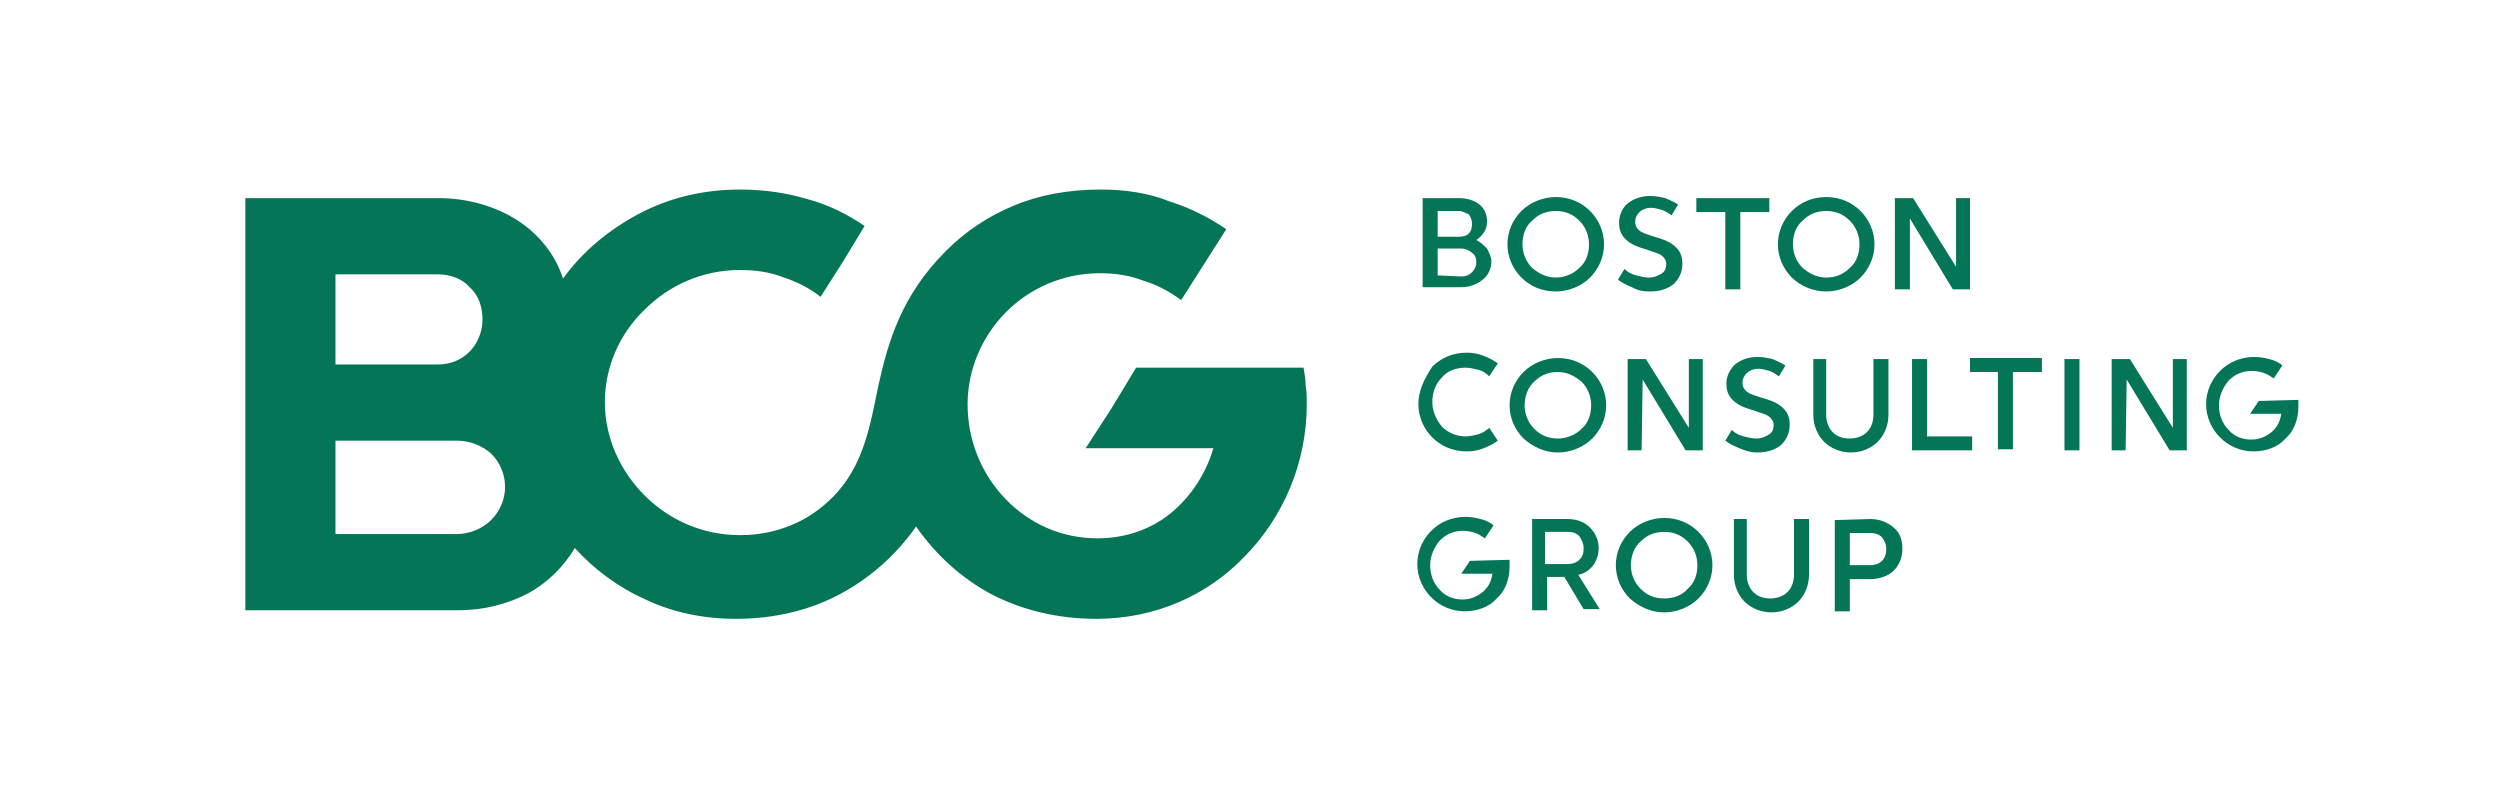 <?xml version="1.0" encoding="utf-8"?>
<!-- Generator: Adobe Illustrator 14.0.0, SVG Export Plug-In  -->
<!DOCTYPE svg PUBLIC "-//W3C//DTD SVG 1.1//EN" "http://www.w3.org/Graphics/SVG/1.1/DTD/svg11.dtd">
<svg version="1.1"
	 xmlns="http://www.w3.org/2000/svg" xmlns:xlink="http://www.w3.org/1999/xlink" xmlns:a="http://ns.adobe.com/AdobeSVGViewerExtensions/3.0/"
	 x="0px" y="0px" width="515px" height="164px" viewBox="-50.538 -39.045 515 164" enable-background="new -50.538 -39.045 515 164"
	 xml:space="preserve">
<defs>
</defs>
<path fill="#047556" d="M218.653,44.217c0-1.326,0-2.434-0.223-3.758c0-1.326-0.221-2.434-0.44-3.764h-17.247H183.5l-5.084,8.404
	l-5.308,8.182h26.312c-1.549,5.305-4.645,9.945-8.624,13.264c-3.979,3.316-9.285,5.307-15.255,5.307
	c-7.517,0-14.149-3.094-19.013-8.178c-4.865-5.088-7.74-11.941-7.74-19.457c0-7.297,3.098-14.15,7.96-19.016
	c4.863-4.861,11.718-7.959,19.234-7.959c3.316,0,6.191,0.443,9.065,1.549c2.874,0.885,5.307,2.209,7.738,3.982l4.642-7.297
	l4.643-7.295c-3.537-2.436-7.517-4.424-11.715-5.75C185.933,0.66,181.069,0,176.206,0c-6.635,0-12.603,1.102-17.91,3.316
	c-5.305,2.209-9.947,5.303-13.926,9.285c-9.287,9.283-11.94,18.791-13.929,27.633c-1.77,8.625-3.096,16.584-9.287,22.992
	c-2.653,2.656-5.528,4.646-8.844,5.975c-3.314,1.324-6.631,1.988-10.389,1.988c-7.738,0-14.592-3.096-19.678-8.182
	c-5.083-5.084-8.179-11.939-8.179-19.232c0-7.299,3.096-14.15,8.179-19.016c5.086-5.084,11.94-8.182,19.678-8.182
	c3.316,0,6.189,0.445,9.065,1.553c2.652,0.881,5.306,2.209,7.515,3.977l4.644-7.297l4.422-7.295
	c-3.538-2.432-7.518-4.422-11.72-5.525C111.426,0.66,106.783,0,101.92,0c-7.738,0-14.813,1.768-21.003,5.084
	C74.726,8.4,69.421,12.824,65.441,18.35c-1.548-4.865-4.865-9.064-9.286-11.939c-4.422-2.875-10.171-4.643-16.359-4.643H19.897H0
	v42.449v42.447h43.774c5.527,0,10.392-1.328,14.592-3.537c3.979-2.211,7.296-5.527,9.508-9.285
	c3.977,4.418,9.063,8.178,14.59,10.613c5.526,2.648,11.939,3.979,18.572,3.979c7.959,0,15.255-1.77,21.444-5.084
	c6.191-3.316,11.497-7.959,15.699-13.932c3.979,5.75,9.286,10.615,15.475,13.932c6.412,3.314,13.708,5.084,21.666,5.084
	c12.16,0,22.995-4.865,30.732-13.043C213.788,67.428,218.653,56.375,218.653,44.217L218.653,44.217z M18.571,36.035v-18.57h21.003
	c2.653,0,5.084,0.885,6.631,2.652c1.77,1.549,2.654,3.979,2.654,6.633c0,2.652-1.105,5.084-2.654,6.633
	c-1.768,1.768-3.978,2.652-6.631,2.652H29.183H18.571L18.571,36.035z M18.571,70.967V51.732h24.983c2.873,0,5.306,1.107,7.075,2.652
	c1.77,1.768,2.875,4.201,2.875,6.855c0,2.652-1.105,5.084-2.875,6.854c-1.769,1.768-4.423,2.873-7.075,2.873H30.951H18.571
	L18.571,70.967z"/>
<path fill="#047556" d="M260.438,76.273c0,0.221,0,0.443,0,0.662c0,0.223,0,0.441,0,0.664c0,2.652-0.884,5.086-2.652,6.635
	c-1.548,1.768-3.98,2.65-6.632,2.65c-2.653,0-5.088-1.105-6.852-2.875c-1.771-1.768-2.876-4.201-2.876-6.852
	s1.105-5.088,2.876-6.855c1.764-1.766,4.199-2.875,7.071-2.875c1.106,0,2.211,0.225,3.097,0.445c0.884,0.221,1.991,0.664,2.65,1.328
	l-0.882,1.324l-0.883,1.326c-0.663-0.441-1.328-0.885-1.989-1.104c-0.665-0.223-1.549-0.445-2.432-0.445
	c-1.991,0-3.538,0.664-4.867,1.99c-1.105,1.33-1.987,3.098-1.987,5.084c0,1.99,0.664,3.76,1.987,5.084
	c1.106,1.33,2.876,1.994,4.644,1.994c1.77,0,3.096-0.664,4.2-1.551c1.105-0.885,1.771-2.211,1.991-3.756h-6.412l0.884-1.33
	l0.886-1.324L260.438,76.273L260.438,76.273z M292.274,87.104c2.653,0,5.305-1.102,7.075-2.869c1.768-1.773,2.873-4.201,2.873-6.857
	c0-2.652-1.105-5.084-2.873-6.852c-1.77-1.768-4.198-2.873-7.075-2.873c-2.652,0-5.307,1.105-7.073,2.873
	c-1.771,1.768-2.876,4.199-2.876,6.852c0,2.656,1.105,5.084,2.876,6.857C287.188,86.002,289.623,87.104,292.274,87.104
	L292.274,87.104z M309.298,67.873v11.494c0,1.326,0.443,2.652,1.328,3.537c0.882,0.887,1.987,1.33,3.536,1.33
	c1.326,0,2.652-0.443,3.537-1.33c0.886-0.885,1.326-2.211,1.326-3.537V67.873h3.095v11.494c0,2.211-0.886,4.201-2.211,5.527
	c-1.325,1.328-3.316,2.209-5.527,2.209c-2.211,0-4.202-0.881-5.528-2.209c-1.326-1.326-2.21-3.316-2.21-5.527V67.873H309.298
	L309.298,67.873z M272.375,67.873c1.991,0,3.538,0.664,4.642,1.77c1.107,1.105,1.771,2.65,1.771,4.199
	c0,1.326-0.443,2.652-1.106,3.535c-0.666,0.883-1.77,1.771-3.096,1.99l2.21,3.537l2.212,3.539h-3.317l-1.99-3.316l-1.989-3.318
	h-3.538v6.855h-3.094V67.873H272.375L272.375,67.873z M334.723,67.873c1.989,0,3.538,0.664,4.863,1.77
	c1.326,1.105,1.768,2.65,1.768,4.422c0,1.768-0.663,3.313-1.768,4.42s-2.875,1.768-4.863,1.768h-4.2v6.633h-3.096V68.094
	L334.723,67.873L334.723,67.873z M292.274,84.234c-1.991,0-3.537-0.666-4.861-1.992c-1.33-1.326-1.993-3.094-1.993-4.865
	c0-1.768,0.663-3.754,1.993-4.861c1.324-1.326,2.87-1.99,4.861-1.99c1.99,0,3.536,0.664,4.863,1.99
	c1.329,1.326,1.988,3.094,1.988,4.861c0,1.99-0.659,3.76-1.988,4.865C296.032,83.568,294.265,84.234,292.274,84.234L292.274,84.234z
	 M334.723,77.377c0.882,0,1.768-0.219,2.433-0.883c0.661-0.662,0.881-1.549,0.881-2.43c0-1.105-0.441-1.771-0.881-2.436
	c-0.666-0.662-1.551-0.881-2.433-0.881h-4.2v6.629H334.723L334.723,77.377z M272.375,77.158c0.886,0,1.772-0.223,2.431-0.885
	c0.666-0.664,0.885-1.328,0.885-2.432c0-0.883-0.439-1.771-0.885-2.432c-0.659-0.662-1.325-0.885-2.431-0.885h-4.641v6.633H272.375
	L272.375,77.158z M422.934,43.332c0,0.223,0,0.443,0,0.662c0,0.223,0,0.441,0,0.664c0,2.652-0.882,5.084-2.652,6.633
	c-1.547,1.77-3.979,2.652-6.631,2.652c-2.654,0-5.088-1.104-6.854-2.875c-1.771-1.768-2.876-4.199-2.876-6.852
	c0-2.656,1.105-5.084,2.876-6.855c1.766-1.77,4.2-2.875,7.073-2.875c1.105,0,2.211,0.223,3.095,0.441
	c0.886,0.223,1.99,0.664,2.652,1.326l-0.882,1.33l-0.884,1.326c-0.665-0.441-1.328-0.885-1.991-1.107
	c-0.665-0.219-1.549-0.441-2.43-0.441c-1.991,0-3.54,0.664-4.867,1.99c-1.105,1.326-1.989,3.098-1.989,5.084
	c0,1.99,0.663,3.762,1.989,5.084c1.105,1.33,2.876,1.992,4.644,1.992c1.769,0,3.096-0.662,4.201-1.547
	c1.105-0.883,1.77-2.213,1.991-3.76h-6.414l0.886-1.328l0.885-1.322L422.934,43.332L422.934,43.332z M325.655,34.928v11.498
	c0,1.326,0.446,2.656,1.33,3.539c0.882,0.885,1.989,1.326,3.538,1.326c1.326,0,2.652-0.441,3.538-1.326
	c0.883-0.883,1.325-2.213,1.325-3.539V34.928h3.096v11.498c0,2.213-0.885,4.201-2.211,5.527c-1.326,1.328-3.316,2.213-5.526,2.213
	c-2.212,0-4.203-0.885-5.528-2.213c-1.324-1.326-2.211-3.314-2.211-5.527V34.928H325.655L325.655,34.928z M311.508,54.166
	c2.211,0,3.758-0.664,4.865-1.549c1.105-1.105,1.769-2.434,1.769-4.199c0-1.771-0.664-2.875-1.769-3.76
	c-1.106-0.883-2.43-1.326-3.981-1.768c-1.325-0.441-2.211-0.664-2.872-1.107c-0.665-0.441-1.105-1.105-1.105-1.99
	c0-0.66,0.221-1.324,0.883-1.99c0.443-0.441,1.328-0.883,2.433-0.883c0.661,0,1.326,0.221,2.212,0.441
	c0.661,0.223,1.324,0.664,1.988,1.107l0.662-1.107l0.665-1.107c-0.665-0.438-1.549-0.879-2.654-1.326
	c-0.884-0.219-1.99-0.441-3.095-0.441c-1.989,0-3.54,0.664-4.644,1.549c-1.105,1.105-1.766,2.434-1.766,3.982
	c0,1.766,0.661,2.873,1.766,3.758c1.104,0.883,2.434,1.324,3.981,1.768c1.106,0.441,2.211,0.662,2.874,1.104
	c0.663,0.445,1.104,1.105,1.104,1.771c0,0.883-0.221,1.547-0.881,1.99c-0.667,0.441-1.551,0.883-2.656,0.883
	c-0.884,0-1.768-0.223-2.652-0.441c-0.886-0.223-1.771-0.666-2.432-1.33l-0.665,1.107l-0.663,1.105
	c0.884,0.662,1.77,1.107,2.875,1.549C308.854,53.725,309.961,54.166,311.508,54.166L311.508,54.166z M270.385,54.166
	c2.656,0,5.307-1.105,7.079-2.875c1.766-1.771,2.871-4.199,2.871-6.855c0-2.652-1.104-5.084-2.871-6.852
	c-1.772-1.768-4.202-2.875-7.079-2.875c-2.65,0-5.304,1.107-7.073,2.875c-1.77,1.768-2.875,4.199-2.875,6.852
	c0,2.656,1.105,5.084,2.875,6.855C265.303,53.061,267.735,54.166,270.385,54.166L270.385,54.166z M241.644,44.217
	c0,2.652,1.107,5.084,2.876,6.852c1.768,1.771,4.203,2.875,7.074,2.875c1.327,0,2.432-0.219,3.539-0.662
	c1.105-0.441,1.987-0.887,2.873-1.549l-0.886-1.324l-0.882-1.326c-0.663,0.66-1.546,1.102-2.211,1.326
	c-0.882,0.219-1.768,0.441-2.653,0.441c-1.768,0-3.536-0.666-4.861-1.99c-1.105-1.326-1.991-3.094-1.991-5.084
	c0-1.992,0.663-3.758,1.991-5.086c1.104-1.328,2.87-1.994,4.861-1.994c0.886,0,1.771,0.225,2.653,0.445
	c0.884,0.221,1.549,0.662,2.211,1.328l0.882-1.328l0.886-1.324c-0.886-0.666-1.768-1.107-2.873-1.549
	c-1.106-0.441-2.211-0.662-3.539-0.662c-2.871,0-5.306,1.104-7.074,2.871C242.75,39.133,241.644,41.561,241.644,44.217
	L241.644,44.217z M377.835,53.725h-3.094V34.928h3.094V53.725L377.835,53.725z M387.341,53.725h-2.875V34.928h3.76l4.421,7.076
	l4.422,7.078V34.928h2.872v18.797h-3.537l-4.421-7.299l-4.423-7.293L387.341,53.725L387.341,53.725z M370.097,37.584h-5.972v15.918
	h-3.095V37.584h-5.747v-2.875h14.814V37.584L370.097,37.584z M346.438,50.85h9.287v2.875h-12.382V34.928h3.096V50.85L346.438,50.85z
	 M287.632,53.725h-2.876V34.928h3.762l4.422,7.076l4.421,7.078V34.928h2.871v18.797h-3.536l-4.421-7.299l-4.423-7.293
	L287.632,53.725L287.632,53.725z M270.385,51.291c-1.988,0-3.535-0.664-4.861-1.99c-1.326-1.326-1.991-3.096-1.991-4.865
	c0-1.768,0.665-3.758,1.991-4.865c1.326-1.322,2.873-1.986,4.861-1.986c1.991,0,3.539,0.885,4.867,1.986
	c1.326,1.33,1.988,3.098,1.988,4.865c0,1.99-0.663,3.762-1.988,4.865C274.147,50.408,272.375,51.291,270.385,51.291L270.385,51.291z
	 M325.655,21c2.656,0,5.308-1.102,7.079-2.869c1.766-1.771,2.871-4.203,2.871-6.859c0-2.652-1.105-5.084-2.871-6.852
	c-1.771-1.77-4.202-2.871-7.079-2.871c-2.87,0-5.303,1.102-7.071,2.871c-1.771,1.768-2.876,4.199-2.876,6.852
	c0,2.656,1.105,5.088,2.876,6.859C320.353,19.898,323.004,21,325.655,21L325.655,21z M289.4,21c2.211,0,3.76-0.66,4.865-1.547
	c1.105-1.104,1.768-2.43,1.768-4.201c0-1.768-0.663-2.873-1.768-3.758c-1.104-0.885-2.433-1.326-3.981-1.768
	c-1.325-0.441-2.211-0.666-2.87-1.107c-0.667-0.438-1.107-1.104-1.107-1.99c0-0.662,0.221-1.326,0.882-1.986
	c0.443-0.443,1.329-0.885,2.434-0.885c0.661,0,1.326,0.221,2.209,0.441c0.661,0.221,1.328,0.662,1.991,1.104l0.661-1.104
	l0.667-1.105c-0.667-0.443-1.551-0.885-2.658-1.326c-0.882-0.219-1.987-0.441-3.093-0.441c-1.987,0-3.538,0.664-4.644,1.547
	c-1.105,0.885-1.766,2.43-1.766,3.979c0,1.768,0.661,2.875,1.766,3.758c1.106,0.885,2.433,1.326,3.981,1.77
	c1.104,0.445,2.211,0.664,2.874,1.105c0.663,0.443,1.105,1.107,1.105,1.768c0,0.885-0.223,1.549-0.884,1.99
	c-0.665,0.443-1.549,0.889-2.653,0.889c-0.884,0-1.766-0.223-2.652-0.445c-0.886-0.221-1.771-0.662-2.432-1.326l-0.665,1.105
	l-0.661,1.104c0.882,0.666,1.768,1.107,2.873,1.549C286.746,20.779,287.851,21,289.4,21L289.4,21z M269.945,21
	c2.651,0,5.307-1.102,7.072-2.869c1.771-1.771,2.876-4.203,2.876-6.859c0-2.652-1.104-5.084-2.876-6.852
	c-1.766-1.77-4.198-2.871-7.072-2.871c-2.654,0-5.308,1.102-7.075,2.871c-1.768,1.768-2.875,4.199-2.875,6.852
	c0,2.656,1.107,5.088,2.875,6.859C264.638,19.898,267.068,21,269.945,21L269.945,21z M343.566,1.768l4.421,7.076l4.423,7.074V1.768
	h2.873v18.791h-3.535l-4.424-7.293l-4.421-7.299v14.592h-3.096V1.768H343.566L343.566,1.768z M313.943,1.768v2.875h-5.974v15.916
	h-3.094V4.643h-5.968V1.768H313.943L313.943,1.768z M250.048,1.768c1.545,0,3.096,0.441,4.201,1.326s1.547,2.209,1.547,3.535
	c0,0.887-0.221,1.553-0.664,2.215c-0.441,0.66-0.883,1.105-1.549,1.549c0.886,0.438,1.549,1.102,2.212,1.766
	c0.441,0.885,0.884,1.77,0.884,2.652c0,1.549-0.666,2.875-1.771,3.758c-1.104,0.885-2.651,1.549-4.421,1.549h-7.959V1.768H250.048
	L250.048,1.768z M325.655,18.131c-1.986,0-3.535-0.889-4.86-1.994c-1.326-1.326-1.991-3.094-1.991-4.865
	c0-1.986,0.665-3.756,1.991-4.861c1.325-1.326,2.874-1.99,4.86-1.99c1.992,0,3.54,0.664,4.868,1.99
	c1.326,1.326,1.989,3.094,1.989,4.861c0,1.994-0.663,3.762-1.989,4.865C329.195,17.465,327.647,18.131,325.655,18.131
	L325.655,18.131z M269.945,18.131c-1.991,0-3.538-0.889-4.864-1.994c-1.329-1.326-1.988-3.094-1.988-4.865
	c0-1.986,0.659-3.756,1.988-4.861c1.326-1.326,2.873-1.99,4.864-1.99c1.99,0,3.537,0.664,4.861,1.99
	c1.328,1.326,1.99,3.094,1.99,4.861c0,1.994-0.663,3.762-1.99,4.865C273.482,17.465,271.713,18.131,269.945,18.131L269.945,18.131z
	 M250.488,17.908c0.884,0,1.551-0.223,2.211-0.885c0.444-0.445,0.883-1.105,0.883-1.99c0-0.889-0.219-1.549-0.883-1.99
	c-0.442-0.441-1.328-0.885-2.211-0.885h-4.864v5.527L250.488,17.908L250.488,17.908z M250.048,9.727
	c0.884,0,1.545-0.223,1.991-0.666c0.439-0.441,0.661-1.104,0.661-1.986c0-0.664-0.221-1.328-0.661-1.99
	c-0.667-0.223-1.33-0.664-1.991-0.664h-4.423v5.307H250.048L250.048,9.727z"/>
</svg>

